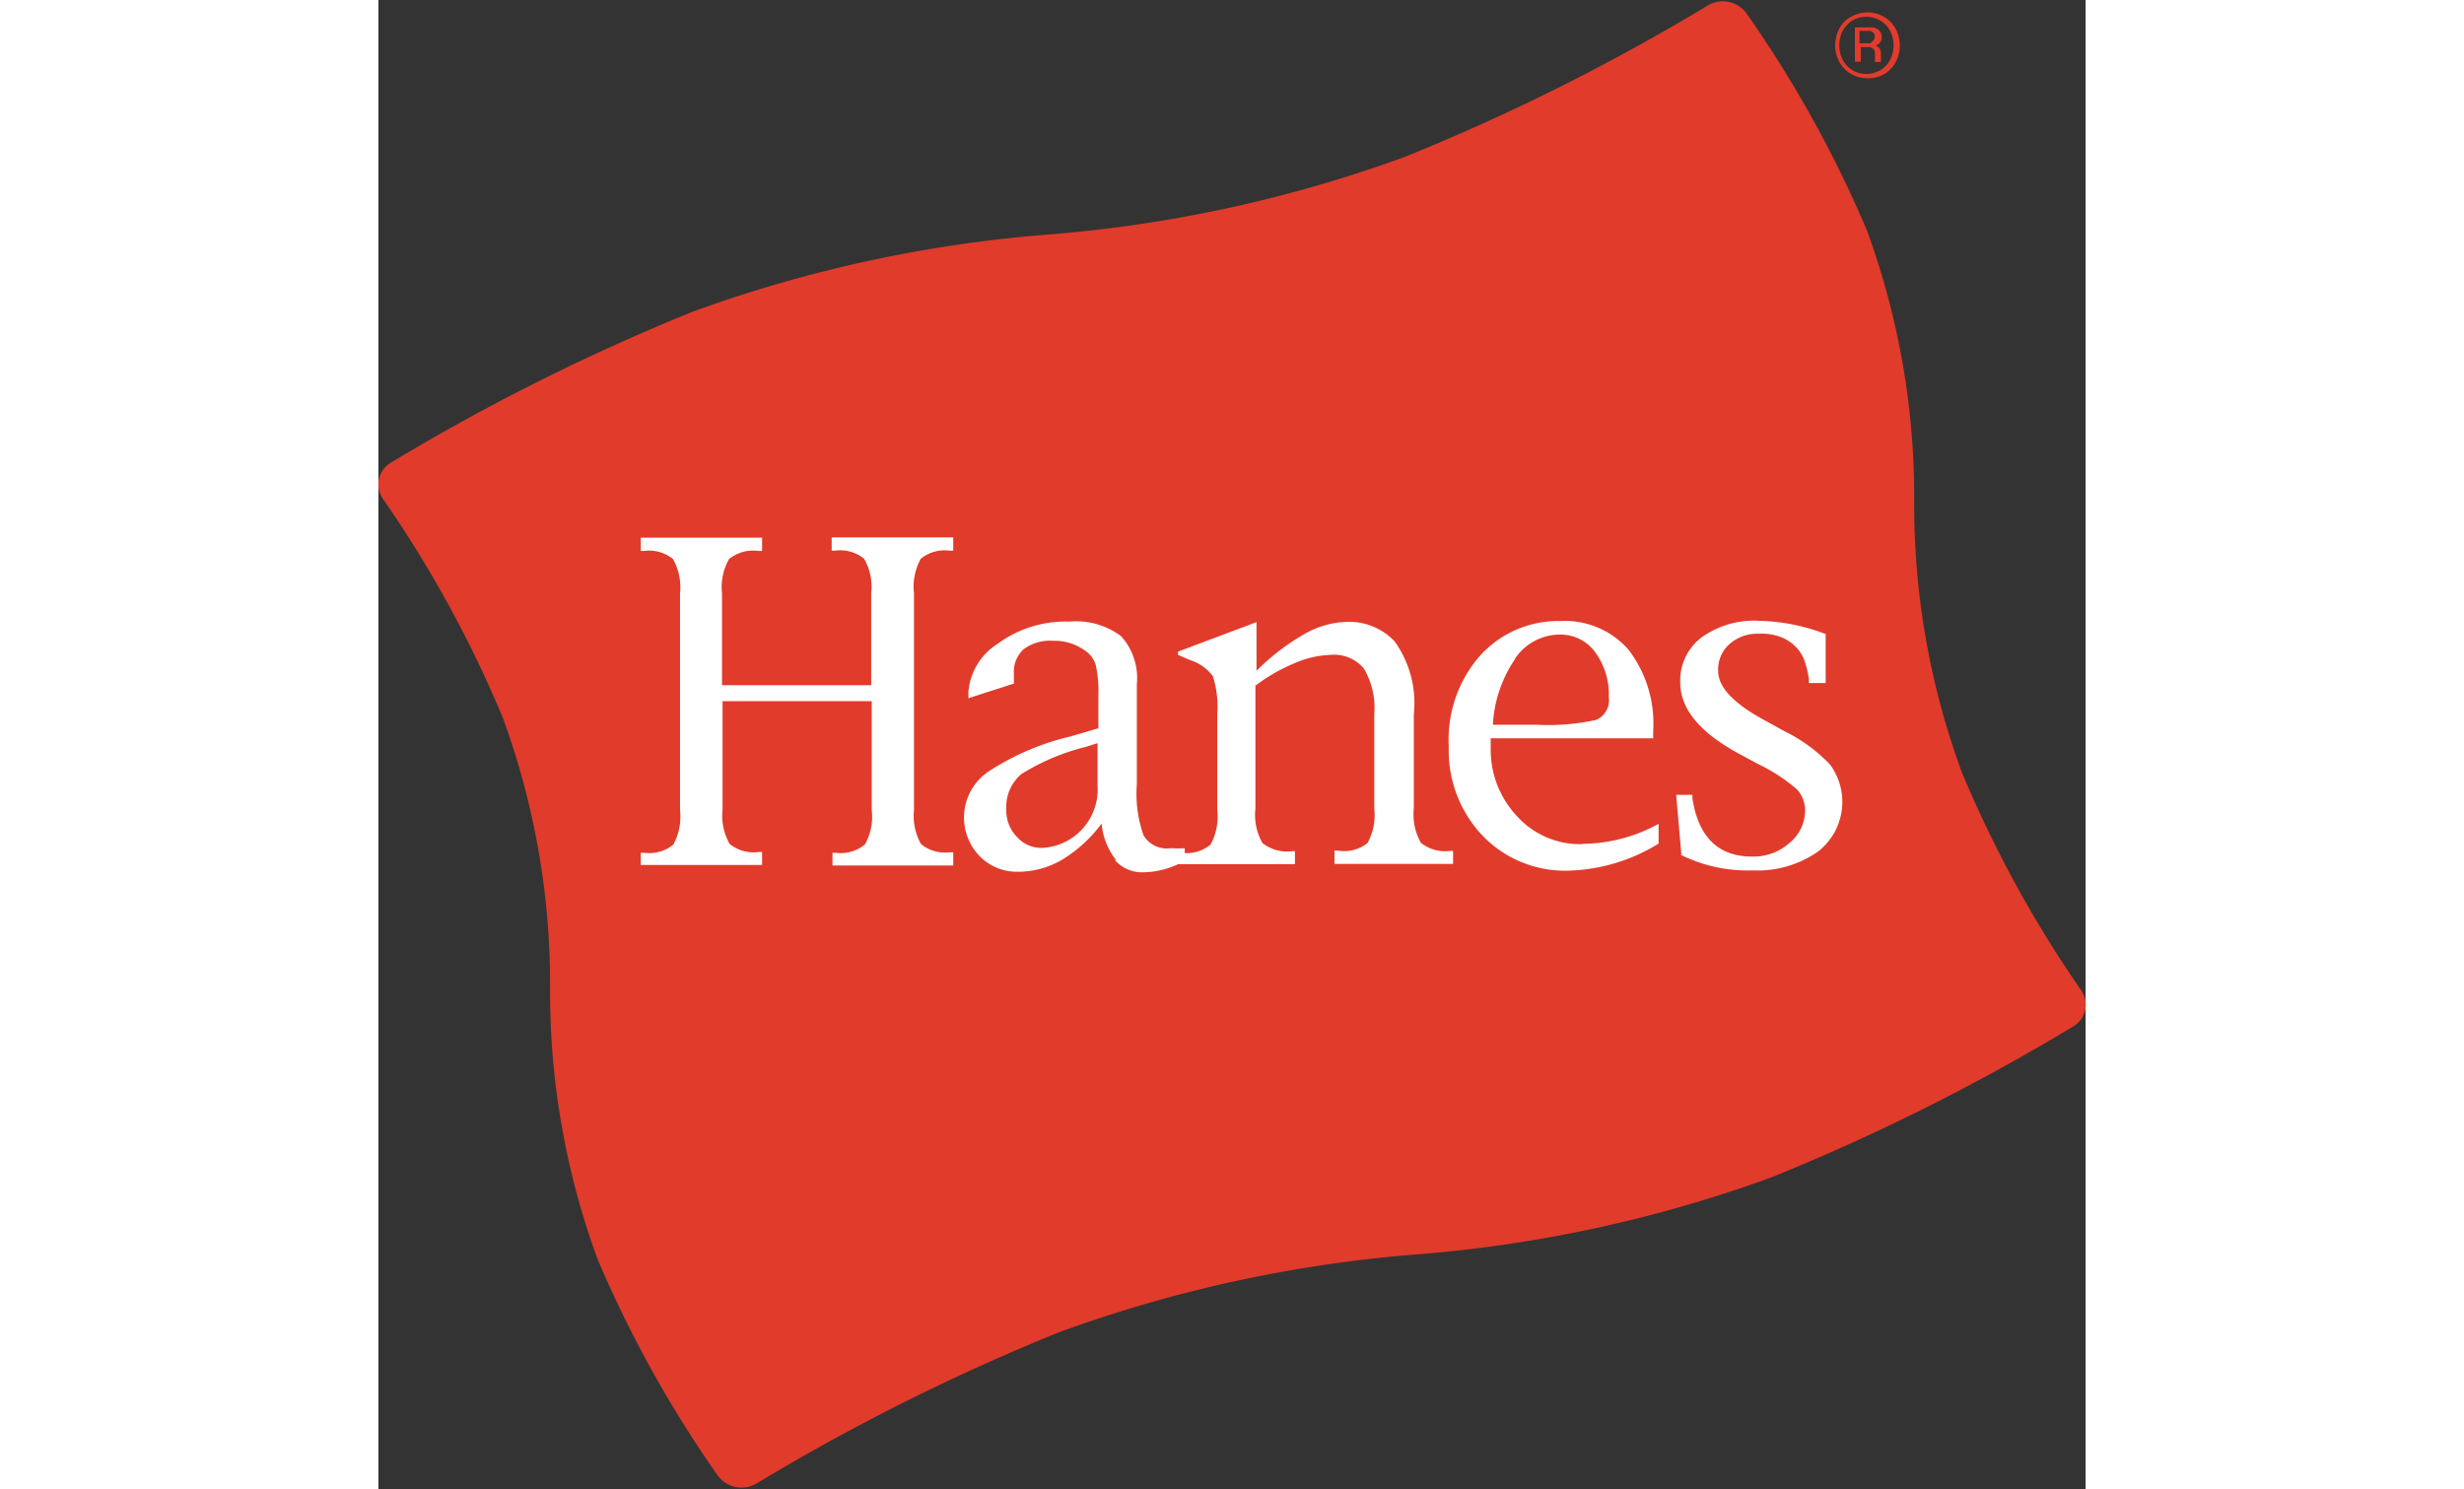 <svg id="hanes" xmlns="http://www.w3.org/2000/svg" viewBox="0 0 63.05 55" width="91"><rect x="0" y="0" width="63.05" height="55" fill="#333333" stroke="none"/><defs><style>.cls-1{fill:#e13b2b;}.cls-2{fill:#fff;fill-rule:evenodd;}</style></defs><title>hanes</title><path class="cls-1" d="M76.94,36a28.59,28.59,0,0,1-1.75-10,28.62,28.62,0,0,0-1.75-10A43.45,43.45,0,0,0,69,8a1.08,1.08,0,0,0-1.43-.3,78.82,78.82,0,0,1-11.18,5.59,49.73,49.73,0,0,1-13.15,2.87A49.71,49.71,0,0,0,30.11,19a78.71,78.71,0,0,0-11.18,5.59.93.93,0,0,0-.29,1.34A43.46,43.46,0,0,1,23.06,34a28.59,28.59,0,0,1,1.75,10,28.65,28.65,0,0,0,1.75,10A43.61,43.61,0,0,0,31,62a1.09,1.09,0,0,0,1.43.3,78.89,78.89,0,0,1,11.18-5.59,49.79,49.79,0,0,1,13.15-2.87A49.64,49.64,0,0,0,69.89,51a78.75,78.75,0,0,0,11.18-5.59.93.93,0,0,0,.28-1.34A43.45,43.45,0,0,1,76.94,36Z" transform="translate(-18.47 -7.5)"/><path class="cls-2" d="M36.68,33.4H31.18v4a2.12,2.12,0,0,0,.26,1.27,1.4,1.4,0,0,0,1.08.3h.12v.48H28.16V39h.13a1.41,1.41,0,0,0,1.07-.3,2.15,2.15,0,0,0,.25-1.28v-8a2.13,2.13,0,0,0-.26-1.27,1.41,1.41,0,0,0-1.07-.3h-.12v-.49h4.48v.49H32.5a1.42,1.42,0,0,0-1.08.3,2.11,2.11,0,0,0-.26,1.27v3.39h5.51V29.41a2.11,2.11,0,0,0-.26-1.27,1.41,1.41,0,0,0-1.08-.3h-.12v-.49H39.7v.49h-.13a1.4,1.4,0,0,0-1.07.3,2.13,2.13,0,0,0-.25,1.27v8a2.15,2.15,0,0,0,.26,1.27,1.4,1.4,0,0,0,1.07.3h.12v.49H35.24V39h.12a1.4,1.4,0,0,0,1.08-.31,2.12,2.12,0,0,0,.25-1.27v-4Z" transform="translate(-18.47 -7.5)"/><path class="cls-2" d="M44.57,38a2.15,2.15,0,0,1-1.61.82,1.2,1.2,0,0,1-.91-.41,1.38,1.38,0,0,1-.39-1,1.59,1.59,0,0,1,.56-1.32,8.17,8.17,0,0,1,2.37-1l.44-.14v1.56A2.17,2.17,0,0,1,44.57,38Zm1.11,1.28a1.33,1.33,0,0,0,1.05.44,3.09,3.09,0,0,0,1.52-.43v-.46a4,4,0,0,1-.52,0,1,1,0,0,1-1-.47,4.61,4.61,0,0,1-.25-1.88v-3.7A2.31,2.31,0,0,0,45.9,31a2.76,2.76,0,0,0-1.9-.54,4.25,4.25,0,0,0-2.66.82,2.32,2.32,0,0,0-1.08,1.78v.23l1.68-.54V32.4a1.14,1.14,0,0,1,.36-.92,1.63,1.63,0,0,1,1.08-.31,1.92,1.92,0,0,1,1.17.35,1,1,0,0,1,.41.53,4.4,4.4,0,0,1,.1,1.12V34.4L44,34.71A9.49,9.49,0,0,0,41,36a2.05,2.05,0,0,0-.33,3.12,1.92,1.92,0,0,0,1.43.58,3.19,3.19,0,0,0,1.63-.45,5.13,5.13,0,0,0,1.45-1.33,2.51,2.51,0,0,0,.52,1.33Z" transform="translate(-18.47 -7.5)"/><path class="cls-2" d="M50.86,32.77v4.6a2.09,2.09,0,0,0,.26,1.27,1.46,1.46,0,0,0,1.1.3h.1v.48H48V39h.14a1.38,1.38,0,0,0,1.06-.3,2.15,2.15,0,0,0,.25-1.28V33.86a3.72,3.72,0,0,0-.16-1.38,1.67,1.67,0,0,0-.85-.6L48,31.69v-.12l2.9-1.09v1.8a8.28,8.28,0,0,1,1.77-1.36,3.32,3.32,0,0,1,1.57-.45,2.31,2.31,0,0,1,1.76.72,3.91,3.91,0,0,1,.71,2.7v3.47a2.13,2.13,0,0,0,.26,1.27,1.43,1.43,0,0,0,1.08.3h.11v.48H53.78v-.49h.13A1.39,1.39,0,0,0,55,38.64a2.15,2.15,0,0,0,.25-1.27v-3.5a2.87,2.87,0,0,0-.38-1.67,1.43,1.43,0,0,0-1.24-.51A3.59,3.59,0,0,0,52.3,32a6.49,6.49,0,0,0-1.43.82Z" transform="translate(-18.47 -7.5)"/><path class="cls-2" d="M60.44,31.84a2,2,0,0,1,1.66-.9,1.58,1.58,0,0,1,1.3.64,2.62,2.62,0,0,1,.51,1.67.79.79,0,0,1-.46.84,8.23,8.23,0,0,1-2.21.18H59.63a4.76,4.76,0,0,1,.82-2.43Zm2.49,6.84a3.13,3.13,0,0,1-2.38-1,3.58,3.58,0,0,1-1-2.54c0-.07,0-.19,0-.37h6V34.5a4.48,4.48,0,0,0-.91-3,3.12,3.12,0,0,0-2.52-1.06,3.89,3.89,0,0,0-3,1.32A4.7,4.7,0,0,0,58,35.07a4.57,4.57,0,0,0,1.25,3.3,4.23,4.23,0,0,0,3.19,1.29,6.67,6.67,0,0,0,3.31-1v-.73a5.93,5.93,0,0,1-2.77.74Z" transform="translate(-18.47 -7.5)"/><path class="cls-2" d="M66.59,39.06l-.19-2.2H67L67,37q.34,2.14,2.2,2.14a2,2,0,0,0,1.38-.5,1.55,1.55,0,0,0,.58-1.21,1.14,1.14,0,0,0-.3-.77,6.31,6.31,0,0,0-1.44-.94l-.74-.4q-2.12-1.16-2.13-2.59a2,2,0,0,1,.78-1.68,3.32,3.32,0,0,1,2.11-.62,7.32,7.32,0,0,1,2.48.49v1.81h-.62l0-.15a3.59,3.59,0,0,0-.15-.64,1.44,1.44,0,0,0-.27-.48,1.66,1.66,0,0,0-.5-.38,2,2,0,0,0-.94-.17,1.53,1.53,0,0,0-1.07.38,1.25,1.25,0,0,0-.42,1q0,.87,1.65,1.78l.82.45a5.87,5.87,0,0,1,1.66,1.22,2.32,2.32,0,0,1-.45,3.22,3.89,3.89,0,0,1-2.41.69,5.53,5.53,0,0,1-2.66-.58Z" transform="translate(-18.47 -7.5)"/><path class="cls-1" d="M73.42,10.39A1.2,1.2,0,0,1,73,10.3a1.13,1.13,0,0,1-.38-.25,1.2,1.2,0,0,1-.25-.38,1.32,1.32,0,0,1,0-1,1.17,1.17,0,0,1,.25-.38A1.2,1.2,0,0,1,73,8.05a1.21,1.21,0,0,1,.93,0,1.19,1.19,0,0,1,.38.25,1.18,1.18,0,0,1,.25.38,1.32,1.32,0,0,1,0,1,1.22,1.22,0,0,1-.25.38,1.13,1.13,0,0,1-.38.25A1.2,1.2,0,0,1,73.42,10.39Zm0-.16a1,1,0,0,0,.4-.08.9.9,0,0,0,.32-.22,1,1,0,0,0,.21-.33,1.22,1.22,0,0,0,0-.85,1,1,0,0,0-.21-.33.94.94,0,0,0-.32-.22,1,1,0,0,0-.4-.08,1,1,0,0,0-.4.08.94.94,0,0,0-.31.22,1,1,0,0,0-.21.33,1.22,1.22,0,0,0,0,.85,1,1,0,0,0,.21.33.9.9,0,0,0,.31.22A1,1,0,0,0,73.42,10.23ZM73,8.51h.59a.42.42,0,0,1,.29.1.34.34,0,0,1,.11.26.3.3,0,0,1-.24.31h0a.24.24,0,0,1,.15.09.38.38,0,0,1,.06.19l0,.23c0,.06,0,.09,0,.1h-.22s0,0,0-.1,0-.12,0-.2a.23.23,0,0,0-.26-.25h-.26v.54H73Zm.54.59A.24.24,0,0,0,73.67,9a.19.19,0,0,0,.06-.15.21.21,0,0,0-.06-.15.23.23,0,0,0-.17-.06h-.33V9.1Z" transform="translate(-18.47 -7.5)"/></svg>
